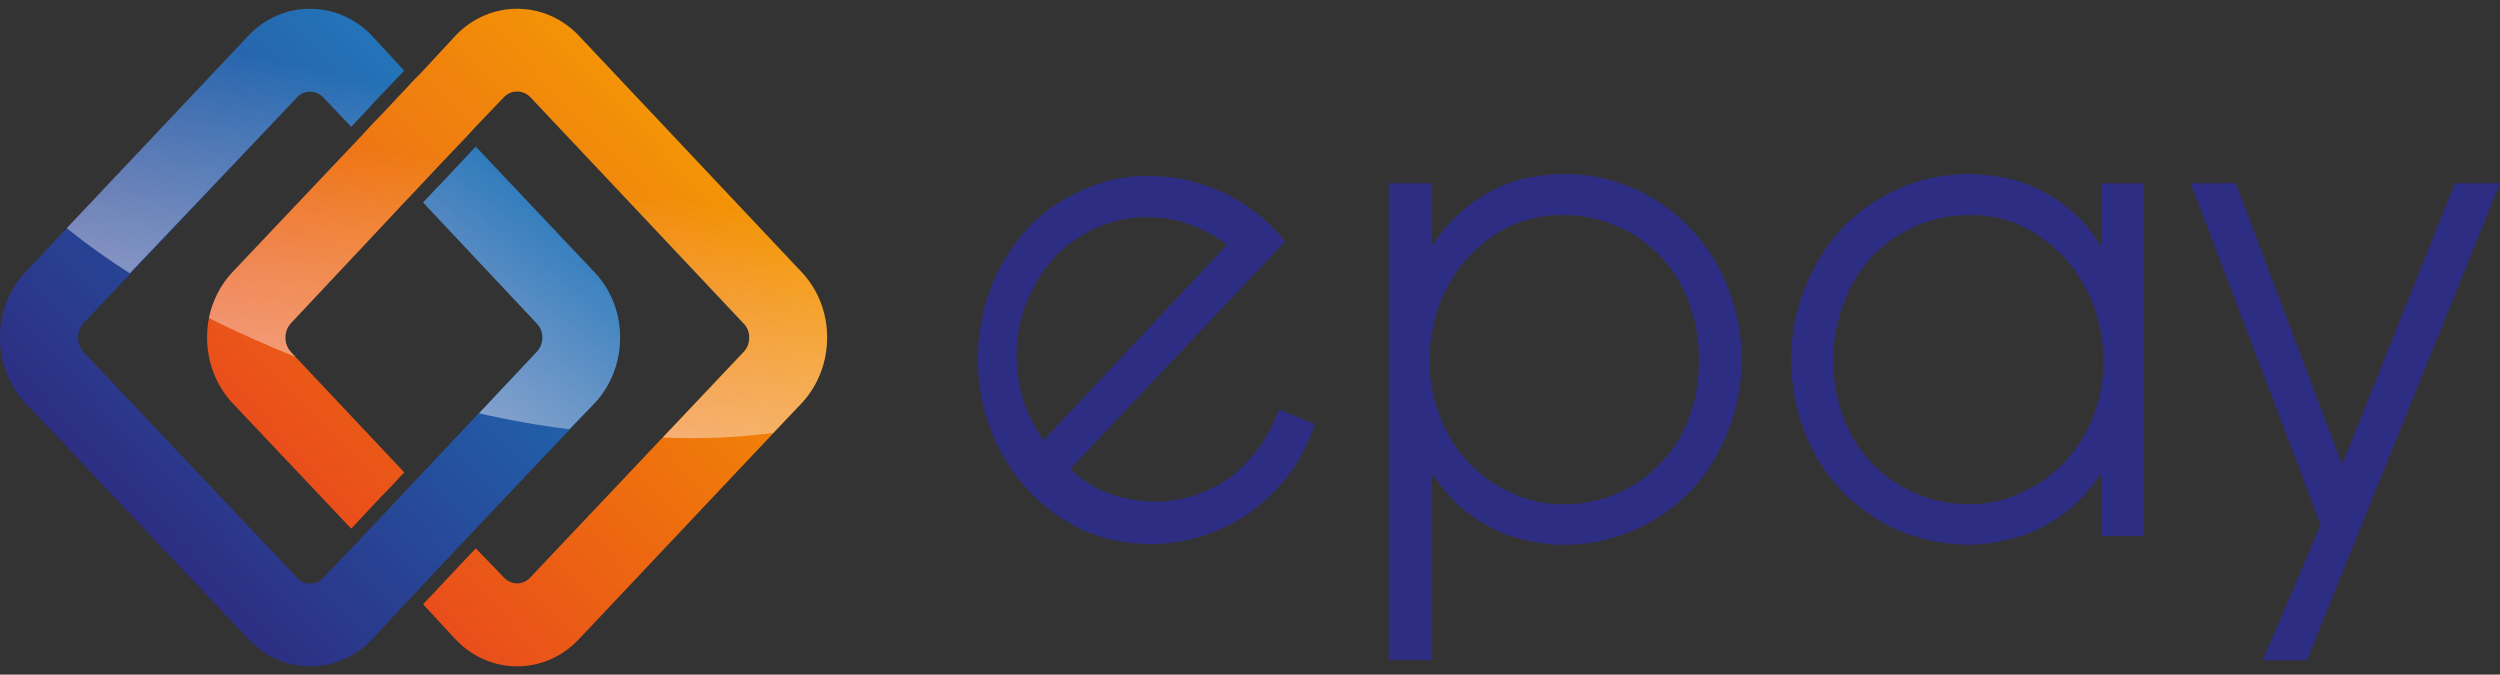 <svg xmlns="http://www.w3.org/2000/svg" width="189" height="51" viewBox="0 0 189 51" fill="none"><rect x="0" y="0" width="189" height="51" fill="#333333" stroke="none"/><path d="M62.528 25.526C62.528 27.363 61.85 29.127 60.638 30.441L43.736 48.353C41.165 51.05 37.026 51.05 34.456 48.353L31.986 45.681L34.26 43.27L34.991 42.489L35.968 41.454L38.053 43.611C38.317 43.925 38.695 44.105 39.092 44.105C39.489 44.105 39.868 43.925 40.132 43.611L56.191 26.627C56.483 26.346 56.647 25.944 56.638 25.526C56.655 25.103 56.49 24.695 56.191 24.417L40.138 7.393C39.868 7.087 39.488 6.915 39.092 6.919C38.698 6.913 38.32 7.085 38.053 7.393L35.968 9.57L35.281 10.318L32.962 12.756L32.263 13.504L31.262 14.566L30.562 15.307L22.007 24.417C21.434 25.029 21.434 26.016 22.007 26.627L30.562 35.71L29.554 36.792L28.849 37.514L26.549 39.965L17.546 30.441C16.334 29.128 15.655 27.363 15.656 25.526C15.646 23.684 16.326 21.914 17.546 20.603L27.28 10.318L28.25 9.27L28.981 8.515L31.255 6.091L31.986 5.343L34.456 2.671C37.033 -0.007 41.158 -0.007 43.736 2.671L60.645 20.617C61.862 21.924 62.539 23.689 62.528 25.526Z" fill="url(#paint0_linear)"></path><path d="M46.879 25.526C46.879 27.363 46.201 29.128 44.989 30.441L35.28 40.699L34.279 41.774L33.579 42.502L31.28 44.96L30.574 45.695L28.111 48.366C26.866 49.65 25.198 50.369 23.462 50.37C21.727 50.378 20.06 49.657 18.825 48.366L1.89 30.441C0.671 29.132 -0.008 27.365 0 25.526C-0.02 23.682 0.661 21.908 1.89 20.603L18.806 2.671C20.037 1.374 21.707 0.653 23.443 0.668C25.181 0.662 26.851 1.381 28.092 2.671L30.562 5.343L28.262 7.747L27.557 8.529L26.549 9.584L24.482 7.407C24.212 7.104 23.836 6.932 23.443 6.932C23.05 6.924 22.673 7.097 22.41 7.407L6.332 24.417C5.766 25.032 5.766 26.013 6.332 26.627L22.41 43.624C22.661 43.953 23.044 44.137 23.443 44.119C23.841 44.124 24.221 43.943 24.482 43.624L26.549 41.474L27.279 40.699L29.554 38.295L30.285 37.514L31.261 36.478L31.985 35.71L40.541 26.627C40.83 26.342 40.996 25.944 41.001 25.526C41.004 25.103 40.837 24.7 40.541 24.417L31.985 15.307L32.962 14.272L33.693 13.504L35.967 11.08L44.976 20.617C46.201 21.919 46.886 23.686 46.879 25.526Z" fill="url(#paint1_linear)"></path><path d="M62.528 25.526C62.528 27.363 61.849 29.127 60.638 30.441L58.452 32.725C55.687 33.087 52.899 33.203 50.117 33.072L56.19 26.661C56.483 26.38 56.646 25.978 56.637 25.559C56.654 25.137 56.489 24.729 56.19 24.45L40.137 7.393C39.867 7.087 39.487 6.915 39.092 6.919C38.697 6.913 38.319 7.085 38.052 7.393L35.967 9.57L35.28 10.318L32.962 12.756L32.262 13.504L31.261 14.566L30.561 15.307L22.006 24.417C21.433 25.029 21.433 26.016 22.006 26.627L22.327 26.981C20.053 26.046 17.861 25.091 15.794 24.043C16.06 22.743 16.67 21.55 17.552 20.603L27.279 10.318L28.249 9.27L28.98 8.515L31.254 6.091L31.985 5.343L34.455 2.671C37.032 -0.007 41.157 -0.007 43.735 2.671L60.644 20.617C61.861 21.924 62.538 23.689 62.528 25.526Z" fill="url(#paint2_linear)"></path><path d="M62.528 25.526C62.528 27.363 61.849 29.127 60.638 30.441L58.452 32.725C55.687 33.087 52.899 33.203 50.117 33.072L56.19 26.661C56.483 26.38 56.646 25.978 56.637 25.559C56.654 25.137 56.489 24.729 56.19 24.45L40.137 7.393C39.867 7.087 39.487 6.915 39.092 6.919C38.697 6.913 38.319 7.085 38.052 7.393L35.967 9.57L35.28 10.318L32.962 12.756L32.262 13.504L31.261 14.566L30.561 15.307L22.006 24.417C21.433 25.029 21.433 26.016 22.006 26.627L22.327 26.981C20.053 26.046 17.861 25.091 15.794 24.043C16.06 22.743 16.67 21.55 17.552 20.603L27.279 10.318L28.249 9.27L28.98 8.515L31.254 6.091L31.985 5.343L34.455 2.671C37.032 -0.007 41.157 -0.007 43.735 2.671L60.644 20.617C61.861 21.924 62.538 23.689 62.528 25.526Z" fill="url(#paint3_linear)"></path><path d="M46.879 25.526C46.879 27.363 46.201 29.128 44.989 30.441L43.042 32.445C40.85 32.184 38.531 31.777 36.219 31.242L40.554 26.634C40.843 26.349 41.009 25.951 41.014 25.532C41.017 25.11 40.849 24.706 40.554 24.424L31.986 15.307L32.962 14.272L33.693 13.504L35.967 11.08L44.976 20.617C46.201 21.919 46.886 23.686 46.879 25.526Z" fill="url(#paint4_linear)"></path><path d="M46.879 25.526C46.879 27.363 46.201 29.128 44.989 30.441L43.042 32.445C40.85 32.184 38.531 31.777 36.219 31.242L40.554 26.634C40.843 26.349 41.009 25.951 41.014 25.532C41.017 25.11 40.849 24.706 40.554 24.424L31.986 15.307L32.962 14.272L33.693 13.504L35.967 11.08L44.976 20.617C46.201 21.919 46.886 23.686 46.879 25.526Z" fill="url(#paint5_linear)"></path><path d="M30.561 5.343L28.262 7.747L27.556 8.529L26.548 9.584L24.482 7.407C24.211 7.104 23.835 6.932 23.442 6.932C23.049 6.924 22.672 7.097 22.409 7.407L9.809 20.657C8.165 19.612 6.576 18.475 5.046 17.251L18.805 2.671C20.037 1.374 21.706 0.653 23.442 0.668C25.18 0.662 26.851 1.381 28.091 2.671L30.561 5.343Z" fill="url(#paint6_linear)"></path><path d="M30.561 5.343L28.262 7.747L27.556 8.529L26.548 9.584L24.482 7.407C24.211 7.104 23.835 6.932 23.442 6.932C23.049 6.924 22.672 7.097 22.409 7.407L9.809 20.657C8.165 19.612 6.576 18.475 5.046 17.251L18.805 2.671C20.037 1.374 21.706 0.653 23.442 0.668C25.18 0.662 26.851 1.381 28.091 2.671L30.561 5.343Z" fill="url(#paint7_linear)"></path><path fill-rule="evenodd" clip-rule="evenodd" d="M96.164 32.177C96.365 31.75 96.529 31.363 96.693 30.962L99.415 32.064C99.246 32.559 99.051 33.043 98.829 33.513C98.232 34.854 97.406 36.066 96.391 37.086C95.17 38.384 93.709 39.401 92.1 40.071C88.933 41.434 85.399 41.487 82.197 40.218C80.545 39.511 79.045 38.457 77.787 37.12C75.337 34.512 73.952 30.988 73.931 27.309C73.881 23.581 75.216 19.983 77.648 17.291C78.569 16.313 79.633 15.499 80.798 14.88C81.848 14.296 82.967 13.863 84.124 13.591C85.158 13.352 86.218 13.262 87.274 13.324C88.244 13.336 89.209 13.473 90.147 13.731C91.423 14.041 92.645 14.559 93.77 15.267C94.784 15.886 95.712 16.65 96.529 17.538C96.652 17.641 96.762 17.759 96.857 17.892C96.937 18.031 97.047 18.147 97.178 18.233L80.905 35.45C81.811 36.325 82.886 36.981 84.055 37.373C85.223 37.768 86.446 37.953 87.671 37.921C88.899 37.864 90.107 37.581 91.243 37.086C92.383 36.596 93.415 35.862 94.274 34.929C95.04 34.126 95.678 33.197 96.164 32.177ZM76.93 25.552C76.789 26.817 76.855 28.098 77.125 29.339C77.438 30.774 78.04 32.12 78.889 33.286L92.768 18.5C91.645 17.649 90.379 17.032 89.038 16.683C87.866 16.407 86.659 16.344 85.466 16.496C84.342 16.64 83.25 16.992 82.241 17.538C81.318 18.038 80.469 18.68 79.721 19.441C79.003 20.232 78.402 21.132 77.938 22.113C77.407 23.185 77.066 24.35 76.93 25.552Z" fill="#2D2E83"></path><path fill-rule="evenodd" clip-rule="evenodd" d="M108.222 13.851H104.99V49.896H108.222V35.871H108.304C108.977 36.863 109.767 37.761 110.653 38.542C111.475 39.184 112.357 39.733 113.287 40.178C114.128 40.534 115.002 40.793 115.895 40.953C116.629 41.111 117.376 41.194 118.125 41.2C119.989 41.201 121.836 40.818 123.562 40.072C125.17 39.355 126.638 38.326 127.89 37.039C129.074 35.751 130.011 34.231 130.65 32.565C131.999 29.169 132.02 25.344 130.706 21.933C130.081 20.267 129.154 18.747 127.978 17.458C126.77 16.13 125.325 15.069 123.726 14.339C121.958 13.532 120.05 13.129 118.125 13.157C117.363 13.168 116.602 13.244 115.851 13.384C114.955 13.523 114.081 13.792 113.255 14.185C112.338 14.617 111.475 15.166 110.685 15.822C109.769 16.593 108.967 17.505 108.304 18.526H108.222V13.851ZM127.619 22.707C128.194 24.151 128.471 25.709 128.432 27.275C128.453 28.715 128.213 30.145 127.727 31.489C127.263 32.781 126.546 33.953 125.622 34.929C124.697 35.929 123.592 36.722 122.372 37.26C121.034 37.845 119.598 38.138 118.151 38.121C116.815 38.135 115.493 37.841 114.276 37.26C113.079 36.752 111.992 35.991 111.082 35.022C110.126 34.055 109.38 32.879 108.896 31.576C108.332 30.204 108.054 28.718 108.083 27.222C108.074 25.79 108.322 24.369 108.814 23.034C109.792 20.408 111.694 18.286 114.119 17.117C115.388 16.526 116.764 16.232 118.151 16.256C119.499 16.252 120.837 16.514 122.094 17.03C123.31 17.522 124.423 18.262 125.37 19.207C126.342 20.195 127.108 21.387 127.619 22.707Z" fill="#2D2E83"></path><path fill-rule="evenodd" clip-rule="evenodd" d="M158.848 40.532H162.055L162.067 13.858H158.861V18.533H158.76C158.152 17.495 157.375 16.58 156.467 15.828C155.67 15.162 154.793 14.612 153.858 14.192C153.026 13.797 152.146 13.527 151.244 13.39C150.484 13.251 149.715 13.175 148.944 13.163C147.027 13.129 145.126 13.532 143.369 14.345C141.754 15.07 140.293 16.131 139.072 17.464C137.925 18.767 137.015 20.285 136.388 21.939C135.743 23.574 135.411 25.329 135.412 27.102C135.399 28.975 135.731 30.833 136.388 32.571C137.021 34.244 137.966 35.764 139.167 37.039C140.404 38.325 141.857 39.353 143.451 40.071C145.201 40.817 147.071 41.194 148.957 41.18C149.702 41.175 150.445 41.092 151.175 40.933C152.065 40.772 152.937 40.513 153.776 40.158C154.712 39.723 155.597 39.176 156.416 38.529C157.335 37.786 158.128 36.883 158.76 35.857H158.848V40.532ZM139.337 31.489C138.839 30.148 138.589 28.717 138.6 27.275C138.584 25.704 138.883 24.147 139.475 22.707C139.973 21.389 140.726 20.197 141.687 19.207C142.641 18.269 143.755 17.53 144.969 17.03C146.229 16.513 147.568 16.25 148.919 16.256C150.298 16.228 151.666 16.522 152.926 17.117C154.118 17.712 155.2 18.529 156.12 19.528C157.974 21.609 159.01 24.36 159.018 27.222C159.048 30.146 157.962 32.959 156.007 35.022C155.079 35.987 153.981 36.748 152.775 37.26C151.564 37.84 150.248 38.133 148.919 38.121C147.482 38.142 146.056 37.848 144.73 37.26C143.491 36.729 142.368 35.936 141.428 34.929C140.511 33.951 139.798 32.779 139.337 31.489Z" fill="#2D2E83"></path><path d="M175.443 39.671L165.615 13.851H169.023L177.062 35.109L185.592 13.851H189L174.403 49.916H171.058L175.443 39.671Z" fill="#2D2E83"></path><defs><linearGradient id="paint0_linear" x1="39.288" y1="53.328" x2="67.262" y2="26.965" gradientUnits="userSpaceOnUse"><stop stop-color="#E94E1B"></stop><stop offset="1" stop-color="#F39200"></stop></linearGradient><linearGradient id="paint1_linear" x1="23.706" y1="53.758" x2="52.178" y2="26.906" gradientUnits="userSpaceOnUse"><stop stop-color="#2D2E83"></stop><stop offset="1" stop-color="#1D71B8"></stop></linearGradient><linearGradient id="paint2_linear" x1="27.977" y1="10.834" x2="24.011" y2="33.103" gradientUnits="userSpaceOnUse"><stop stop-color="white" stop-opacity="0.01"></stop><stop offset="1" stop-color="white" stop-opacity="0.3"></stop></linearGradient><linearGradient id="paint3_linear" x1="27.977" y1="10.834" x2="24.011" y2="33.103" gradientUnits="userSpaceOnUse"><stop stop-color="white" stop-opacity="0.01"></stop><stop offset="1" stop-color="white" stop-opacity="0.3"></stop></linearGradient><linearGradient id="paint4_linear" x1="34.859" y1="7.445" x2="21.585" y2="24.922" gradientUnits="userSpaceOnUse"><stop stop-color="white" stop-opacity="0.01"></stop><stop offset="1" stop-color="white" stop-opacity="0.3"></stop></linearGradient><linearGradient id="paint5_linear" x1="34.859" y1="7.445" x2="21.585" y2="24.922" gradientUnits="userSpaceOnUse"><stop stop-color="white" stop-opacity="0.01"></stop><stop offset="1" stop-color="white" stop-opacity="0.3"></stop></linearGradient><linearGradient id="paint6_linear" x1="6.737" y1="0.933" x2="1.707" y2="23.14" gradientUnits="userSpaceOnUse"><stop stop-color="white" stop-opacity="0.01"></stop><stop offset="1" stop-color="white" stop-opacity="0.3"></stop></linearGradient><linearGradient id="paint7_linear" x1="6.737" y1="0.933" x2="1.707" y2="23.14" gradientUnits="userSpaceOnUse"><stop stop-color="white" stop-opacity="0.01"></stop><stop offset="1" stop-color="white" stop-opacity="0.3"></stop></linearGradient></defs></svg>